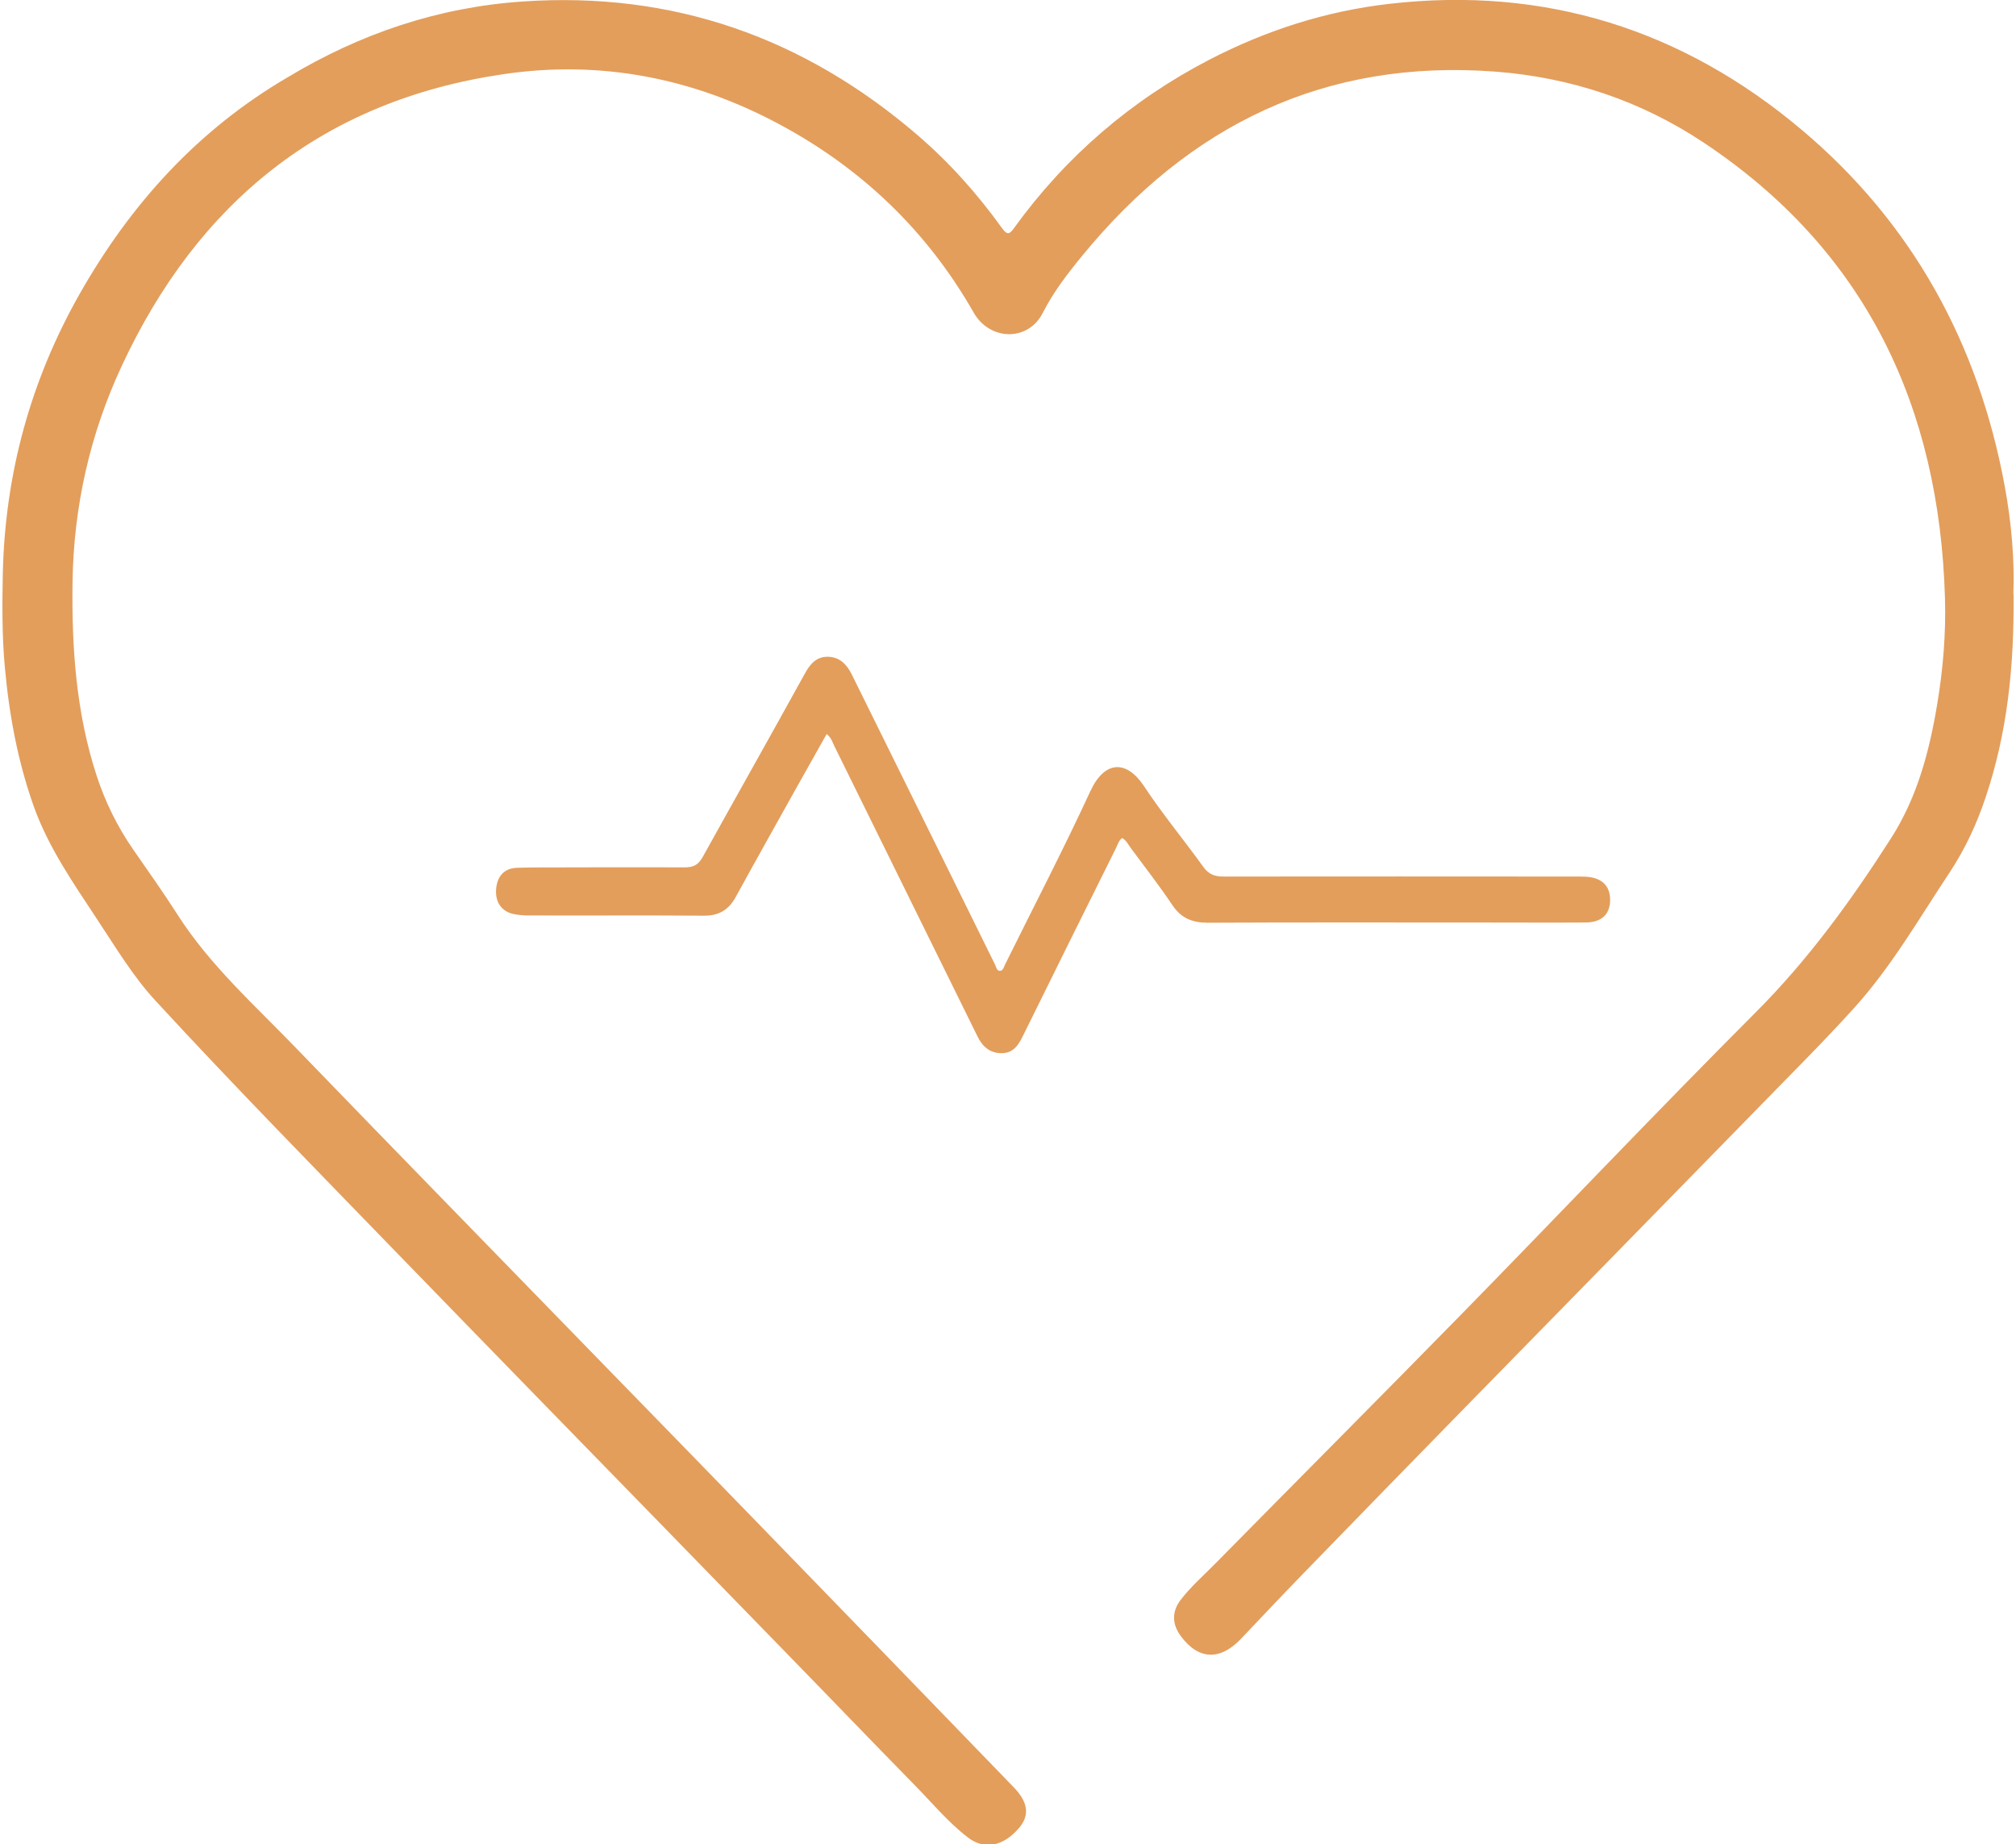 <?xml version="1.0" encoding="UTF-8"?><svg xmlns="http://www.w3.org/2000/svg" id="Layer_168a330ce17af4" data-name="Layer 1" viewBox="0 0 94.08 86.26" aria-hidden="true" width="94px" height="86px">
  <defs><linearGradient class="cerosgradient" data-cerosgradient="true" id="CerosGradient_idb5805ff43" gradientUnits="userSpaceOnUse" x1="50%" y1="100%" x2="50%" y2="0%"><stop offset="0%" stop-color="#d1d1d1"/><stop offset="100%" stop-color="#d1d1d1"/></linearGradient><linearGradient/>
    <style>
      .cls-1-68a330ce17af4{
        fill: #e39e5c;
        stroke-width: 0px;
      }
    </style>
  </defs>
  <path class="cls-1-68a330ce17af4" d="M94.07,27.79c.03,3.42-.3,6.51-1.31,9.51-.41,1.23-.95,2.4-1.67,3.49-1.44,2.17-2.74,4.44-4.49,6.37-1.54,1.7-3.18,3.32-4.78,4.97-4.48,4.59-8.97,9.17-13.45,13.75-2.51,2.57-5.02,5.14-7.52,7.72-.98,1.01-1.95,2.04-2.92,3.06-.98,1.03-2,.98-2.82-.15-.4-.55-.41-1.13,0-1.67.48-.63,1.08-1.15,1.63-1.71,3.8-3.86,7.63-7.7,11.43-11.58,4.61-4.71,9.15-9.5,13.81-14.17,2.47-2.47,4.49-5.25,6.35-8.16,1.22-1.9,1.79-4.03,2.16-6.24.28-1.66.42-3.34.37-5.01-.26-8.93-3.69-16.24-11.27-21.29-2.94-1.96-6.22-3.06-9.76-3.33-7.98-.6-14.3,2.5-19.3,8.59-.69.84-1.37,1.72-1.86,2.69-.68,1.35-2.47,1.32-3.23,0-2.17-3.81-5.23-6.75-9.1-8.82-4.04-2.17-8.37-3.01-12.9-2.34-8.45,1.24-14.29,6-17.85,13.65-1.49,3.2-2.25,6.59-2.3,10.13-.04,3.07.17,6.1,1.13,9.04.4,1.22.96,2.36,1.69,3.42.7,1.01,1.41,2.01,2.07,3.04,1.54,2.42,3.68,4.31,5.64,6.35,4.77,4.94,9.57,9.85,14.35,14.77,2.39,2.45,4.78,4.91,7.16,7.36,4,4.12,7.99,8.24,11.98,12.37.68.7.75,1.32.24,1.91-.73.85-1.61,1.03-2.38.44-.95-.73-1.71-1.66-2.54-2.5-2.06-2.1-4.09-4.22-6.14-6.32-3.72-3.83-7.45-7.65-11.17-11.47-2.33-2.39-4.66-4.79-6.98-7.18-3.74-3.86-7.5-7.69-11.14-11.64-1.08-1.16-1.89-2.53-2.76-3.84-1.11-1.69-2.28-3.36-2.97-5.3-.75-2.12-1.15-4.3-1.35-6.54-.13-1.46-.12-2.92-.09-4.38.11-4.63,1.3-8.98,3.58-13.01,2.39-4.22,5.54-7.7,9.75-10.16C16.75,1.57,20.39.34,24.34.07c7.03-.48,13.15,1.68,18.47,6.25,1.5,1.29,2.8,2.75,3.95,4.35.22.3.33.33.56,0,2.42-3.35,5.48-5.98,9.14-7.88,2.65-1.37,5.44-2.27,8.41-2.61,7.29-.84,13.74,1.21,19.3,5.9,5.17,4.36,8.25,9.99,9.48,16.63.33,1.77.47,3.56.41,5.08Z"/>
  <path class="cls-1-68a330ce17af4" d="M38.55,34.35c-.49.87-.97,1.73-1.45,2.58-.93,1.67-1.87,3.34-2.79,5.02-.33.61-.8.89-1.5.88-2.74-.02-5.47,0-8.21-.01-.22,0-.44-.02-.65-.06-.59-.11-.9-.56-.85-1.17.05-.61.38-.98.98-1,.84-.03,1.68-.01,2.52-.02,1.78,0,3.56-.01,5.34,0,.42,0,.64-.15.83-.5,1.58-2.85,3.18-5.68,4.75-8.53.25-.46.54-.83,1.1-.82.55.01.88.36,1.11.82,1.52,3.07,3.03,6.14,4.55,9.21.72,1.46,1.44,2.92,2.16,4.38.05.11.08.3.24.28.14-.02.17-.2.23-.31,1.33-2.69,2.72-5.36,3.98-8.09.66-1.43,1.68-1.49,2.51-.24.86,1.3,1.86,2.51,2.77,3.77.24.34.52.46.93.46,5.47-.01,10.95,0,16.42,0,.2,0,.4,0,.6.01.71.06,1.08.44,1.08,1.08,0,.67-.39,1.05-1.14,1.06-1.71.01-3.42,0-5.14,0-4.18,0-8.36-.01-12.54.01-.72,0-1.24-.21-1.65-.82-.61-.91-1.28-1.77-1.93-2.65-.13-.17-.22-.38-.42-.49-.17.12-.21.31-.29.47-1.46,2.93-2.91,5.86-4.36,8.8-.21.43-.46.8-1,.79-.54,0-.89-.31-1.12-.79-2.23-4.53-4.47-9.06-6.7-13.59-.09-.18-.13-.38-.36-.55Z"/>
</svg>